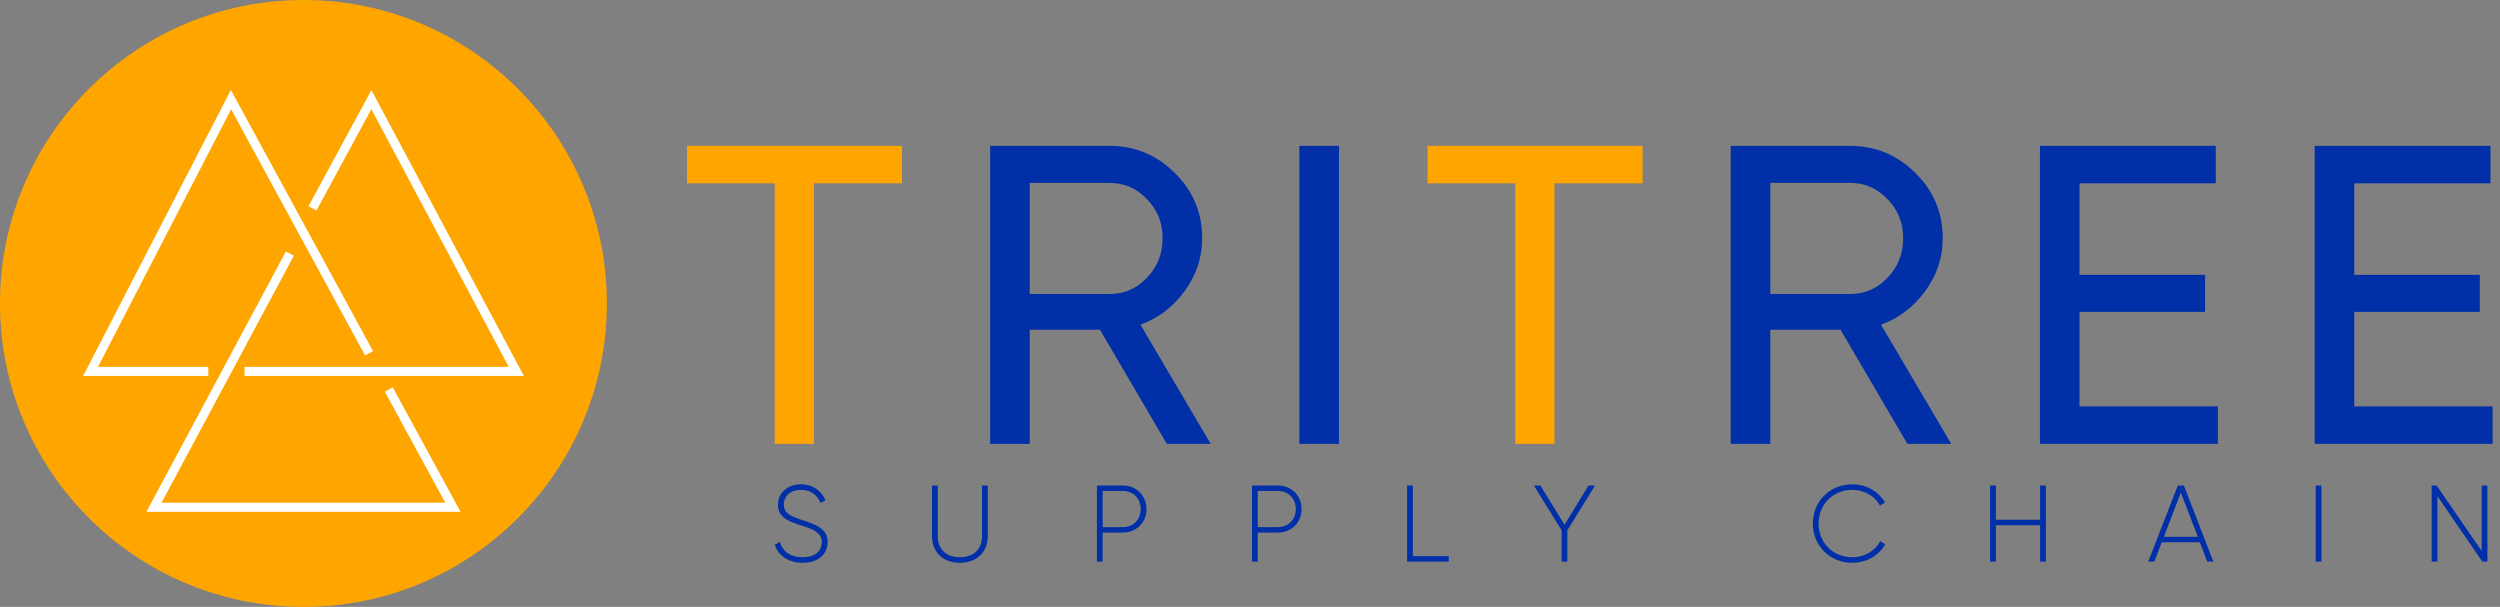<svg width="276" height="67" viewBox="0 0 276 67" fill="none" xmlns="http://www.w3.org/2000/svg">
<rect x="0" y="0" width="276" height="67" fill="#808080" stroke="none"/>
<circle cx="33.5" cy="33.5" r="33.5" fill="#FFA500"/>
<path d="M40.744 39L25.5 11L10 41H23M42.922 43L50 56H17L32 28M34.5 23L41 11L57 41H27" stroke="white"/>
<path d="M88.611 62.133C87.039 62.133 85.923 61.341 85.539 60.153L86.091 59.829C86.379 60.837 87.231 61.521 88.611 61.521C90.015 61.521 90.723 60.801 90.723 59.841C90.723 58.833 89.835 58.449 88.551 58.041C87.147 57.585 85.887 57.189 85.887 55.725C85.887 54.345 87.003 53.469 88.431 53.469C89.811 53.469 90.723 54.261 91.131 55.233L90.591 55.533C90.279 54.777 89.631 54.081 88.431 54.081C87.267 54.081 86.535 54.765 86.535 55.701C86.535 56.709 87.387 57.021 88.587 57.417C90.075 57.909 91.371 58.377 91.371 59.829C91.371 61.221 90.279 62.133 88.611 62.133Z" fill="#002FA7"/>
<path d="M105.966 62.133C104.118 62.133 102.894 60.969 102.894 59.193V53.601H103.53V59.193C103.53 60.561 104.382 61.521 105.966 61.521C107.562 61.521 108.414 60.561 108.414 59.193V53.601H109.05V59.193C109.05 60.969 107.814 62.133 105.966 62.133Z" fill="#002FA7"/>
<path d="M123.954 53.601C125.466 53.601 126.57 54.717 126.57 56.205C126.57 57.681 125.466 58.797 123.954 58.797H121.734V62.001H121.098V53.601H123.954ZM123.954 58.197C125.106 58.197 125.934 57.357 125.934 56.205C125.934 55.041 125.106 54.201 123.954 54.201H121.734V58.197H123.954Z" fill="#002FA7"/>
<path d="M141.077 53.601C142.589 53.601 143.693 54.717 143.693 56.205C143.693 57.681 142.589 58.797 141.077 58.797H138.857V62.001H138.221V53.601H141.077ZM141.077 58.197C142.229 58.197 143.057 57.357 143.057 56.205C143.057 55.041 142.229 54.201 141.077 54.201H138.857V58.197H141.077Z" fill="#002FA7"/>
<path d="M155.98 61.401H159.94V62.001H155.344V53.601H155.98V61.401Z" fill="#002FA7"/>
<path d="M176.095 53.601L173.035 58.545V62.001H172.399V58.545L169.339 53.601H170.059L172.723 57.933L175.375 53.601H176.095Z" fill="#002FA7"/>
<path d="M204.507 62.133C201.951 62.133 200.139 60.201 200.139 57.801C200.139 55.401 201.951 53.469 204.507 53.469C206.055 53.469 207.411 54.261 208.107 55.485L207.543 55.809C206.991 54.777 205.827 54.081 204.507 54.081C202.299 54.081 200.775 55.737 200.775 57.801C200.775 59.865 202.299 61.521 204.507 61.521C205.839 61.521 207.015 60.813 207.567 59.757L208.131 60.081C207.447 61.317 206.079 62.133 204.507 62.133Z" fill="#002FA7"/>
<path d="M225.23 53.601H225.866V62.001H225.23V57.981H220.346V62.001H219.71V53.601H220.346V57.381H225.23V53.601Z" fill="#002FA7"/>
<path d="M243.681 62.001L242.865 59.865H238.653L237.837 62.001H237.165L240.429 53.601H241.101L244.353 62.001H243.681ZM238.893 59.265H242.637L240.765 54.381L238.893 59.265Z" fill="#002FA7"/>
<path d="M255.656 53.601H256.292V62.001H255.656V53.601Z" fill="#002FA7"/>
<path d="M273.974 53.601H274.61V62.001H274.046L269.09 54.777V62.001H268.454V53.601H269.006L273.974 60.825V53.601Z" fill="#002FA7"/>
<path d="M75.848 16.102H99.583V20.238H89.854V49.002H85.53V20.238H75.848V16.102Z" fill="#FFA500"/>
<path d="M133.659 49.002H128.818L121.439 36.406H113.684V49.002H109.313V16.102H122.473C125.293 16.102 127.706 17.104 129.711 19.11C131.717 21.084 132.719 23.481 132.719 26.301C132.719 28.431 132.077 30.374 130.792 32.129C129.476 33.915 127.847 35.152 125.904 35.842L133.659 49.002ZM122.473 20.191H113.684V32.458H122.473C124.103 32.458 125.481 31.862 126.609 30.672C127.769 29.481 128.348 28.024 128.348 26.301C128.348 24.577 127.769 23.136 126.609 21.977C125.481 20.786 124.103 20.191 122.473 20.191Z" fill="#002FA7"/>
<path d="M143.451 49.002V16.102H147.822V49.002H143.451Z" fill="#002FA7"/>
<path d="M157.606 16.102H181.341V20.238H171.612V49.002H167.288V20.238H157.606V16.102Z" fill="#FFA500"/>
<path d="M215.417 49.002H210.576L203.197 36.406H195.442V49.002H191.071V16.102H204.231C207.051 16.102 209.464 17.104 211.469 19.11C213.475 21.084 214.477 23.481 214.477 26.301C214.477 28.431 213.835 30.374 212.55 32.129C211.234 33.915 209.605 35.152 207.662 35.842L215.417 49.002ZM204.231 20.191H195.442V32.458H204.231C205.861 32.458 207.239 31.862 208.367 30.672C209.527 29.481 210.106 28.024 210.106 26.301C210.106 24.577 209.527 23.136 208.367 21.977C207.239 20.786 205.861 20.191 204.231 20.191Z" fill="#002FA7"/>
<path d="M229.58 34.432V44.866H244.855V49.002H225.209V16.102H244.62V20.238H229.58V30.343H243.445V34.432H229.58Z" fill="#002FA7"/>
<path d="M259.908 34.432V44.866H275.183V49.002H255.537V16.102H274.948V20.238H259.908V30.343H273.773V34.432H259.908Z" fill="#002FA7"/>
</svg>
